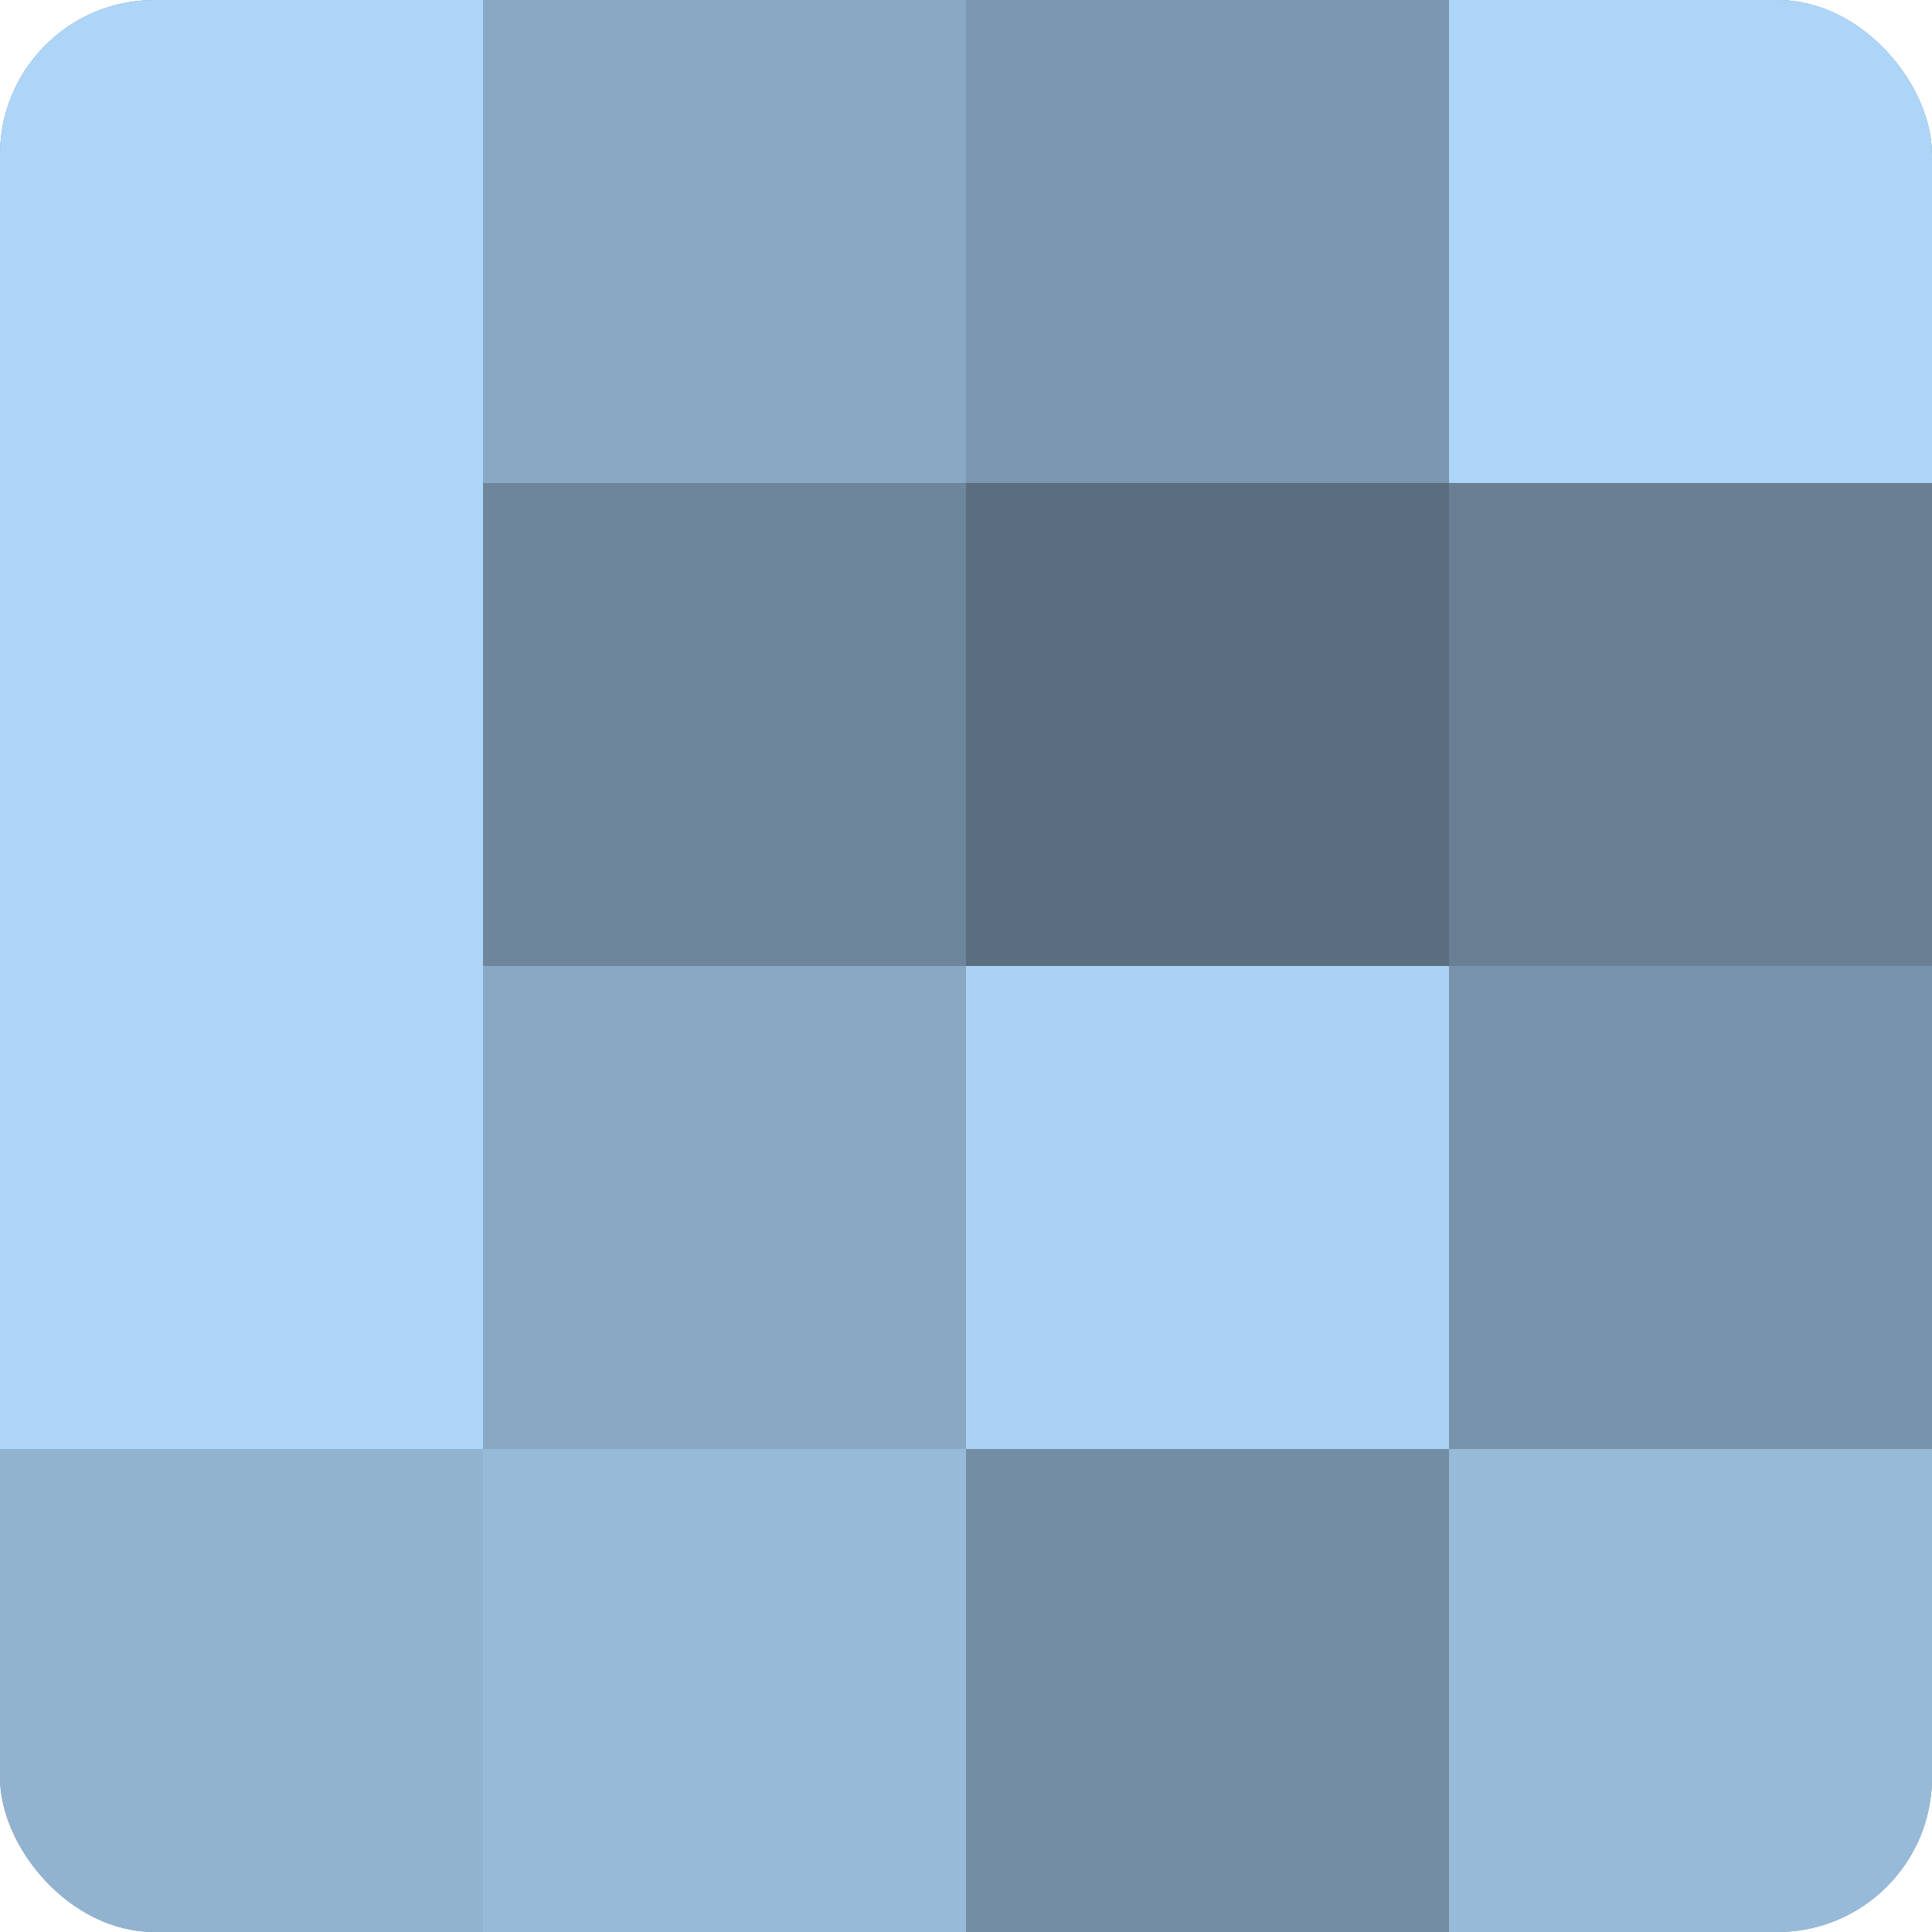 <?xml version="1.0" encoding="UTF-8"?>
<svg xmlns="http://www.w3.org/2000/svg" width="60" height="60" viewBox="0 0 100 100" preserveAspectRatio="xMidYMid meet"><defs><clipPath id="c" width="100" height="100"><rect width="100" height="100" rx="8" ry="8"/></clipPath></defs><g clip-path="url(#c)"><rect width="100" height="100" fill="#708aa0"/><rect width="25" height="25" fill="#add5f8"/><rect y="25" width="25" height="25" fill="#add5f8"/><rect y="50" width="25" height="25" fill="#add5f8"/><rect y="75" width="25" height="25" fill="#92b3d0"/><rect x="25" width="25" height="25" fill="#89a8c4"/><rect x="25" y="25" width="25" height="25" fill="#6d869c"/><rect x="25" y="50" width="25" height="25" fill="#89a8c4"/><rect x="25" y="75" width="25" height="25" fill="#97bad8"/><rect x="50" width="25" height="25" fill="#7b97b0"/><rect x="50" y="25" width="25" height="25" fill="#5a6e80"/><rect x="50" y="50" width="25" height="25" fill="#abd2f4"/><rect x="50" y="75" width="25" height="25" fill="#738da4"/><rect x="75" width="25" height="25" fill="#add5f8"/><rect x="75" y="25" width="25" height="25" fill="#687f94"/><rect x="75" y="50" width="25" height="25" fill="#7894ac"/><rect x="75" y="75" width="25" height="25" fill="#97bad8"/></g></svg>

